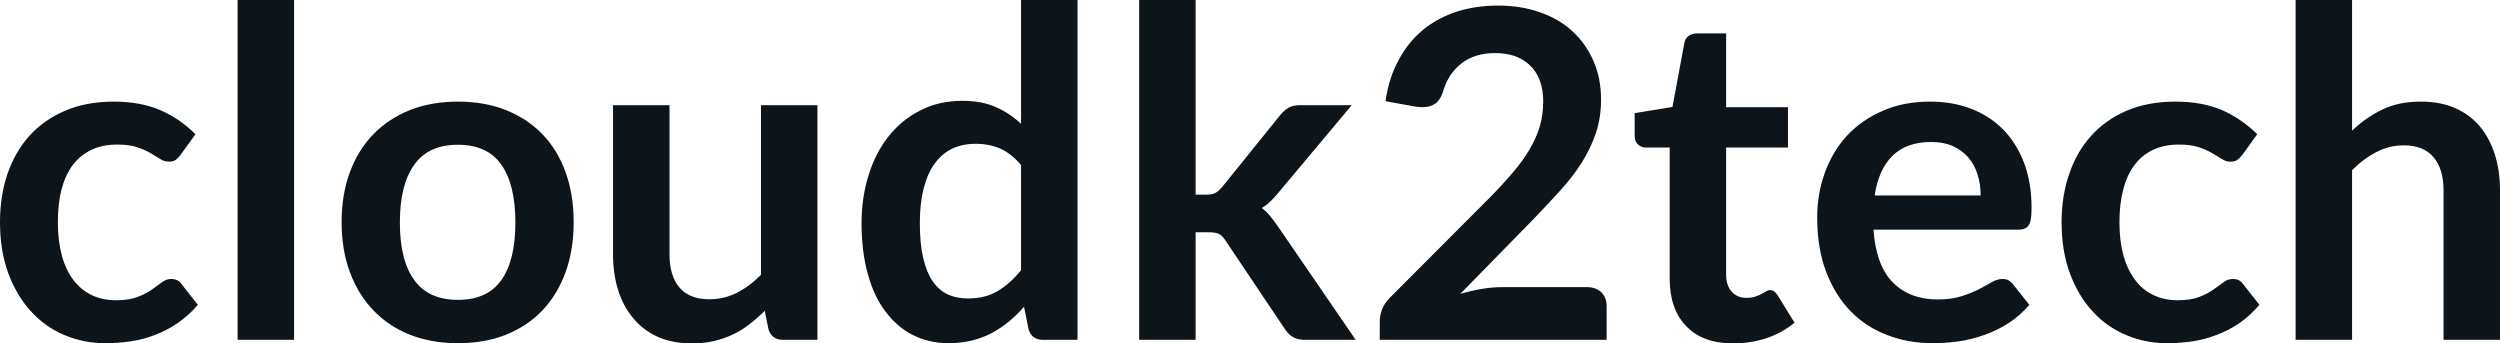 <svg fill="#0d141a" viewBox="0 0 125.729 17.273" height="100%" width="100%" xmlns="http://www.w3.org/2000/svg"><path preserveAspectRatio="none" d="M9.83 6.75L9.08 7.79Q8.96 7.95 8.84 8.04Q8.72 8.13 8.49 8.13L8.49 8.13Q8.27 8.13 8.06 8.00Q7.85 7.87 7.57 7.70Q7.28 7.53 6.88 7.40Q6.49 7.27 5.90 7.27L5.90 7.27Q5.15 7.27 4.59 7.54Q4.03 7.81 3.65 8.31Q3.28 8.82 3.09 9.54Q2.91 10.26 2.91 11.17L2.91 11.17Q2.91 12.11 3.11 12.85Q3.31 13.58 3.69 14.08Q4.07 14.58 4.61 14.84Q5.15 15.10 5.83 15.10L5.83 15.10Q6.51 15.10 6.93 14.93Q7.35 14.77 7.64 14.56Q7.92 14.36 8.14 14.20Q8.35 14.03 8.61 14.03L8.61 14.03Q8.96 14.03 9.13 14.29L9.13 14.29L9.95 15.33Q9.48 15.88 8.92 16.26Q8.37 16.63 7.78 16.85Q7.19 17.08 6.55 17.17Q5.92 17.26 5.30 17.26L5.30 17.26Q4.21 17.26 3.24 16.85Q2.28 16.45 1.56 15.66Q0.84 14.88 0.42 13.75Q0 12.62 0 11.17L0 11.17Q0 9.87 0.37 8.76Q0.75 7.65 1.47 6.84Q2.20 6.03 3.27 5.57Q4.34 5.11 5.73 5.11L5.73 5.11Q7.05 5.11 8.04 5.53Q9.04 5.96 9.83 6.75L9.83 6.75ZM11.95 0L14.79 0L14.79 17.09L11.95 17.09L11.95 0ZM23.03 5.11L23.03 5.11Q24.36 5.11 25.43 5.53Q26.51 5.96 27.27 6.74Q28.03 7.52 28.44 8.65Q28.85 9.77 28.85 11.17L28.85 11.17Q28.85 12.57 28.44 13.70Q28.03 14.82 27.27 15.62Q26.51 16.41 25.43 16.84Q24.36 17.26 23.03 17.26L23.03 17.26Q21.71 17.26 20.63 16.84Q19.55 16.41 18.79 15.62Q18.02 14.82 17.60 13.70Q17.18 12.57 17.18 11.17L17.18 11.17Q17.18 9.77 17.60 8.65Q18.02 7.52 18.79 6.74Q19.55 5.96 20.63 5.53Q21.71 5.11 23.03 5.11ZM23.03 15.08L23.03 15.08Q24.51 15.08 25.21 14.09Q25.92 13.10 25.92 11.19L25.92 11.19Q25.92 9.28 25.21 8.28Q24.51 7.28 23.03 7.28L23.03 7.28Q21.54 7.28 20.83 8.29Q20.11 9.29 20.11 11.19L20.11 11.19Q20.11 13.09 20.83 14.08Q21.54 15.08 23.03 15.08ZM30.83 5.29L33.67 5.29L33.67 12.79Q33.67 13.87 34.17 14.46Q34.67 15.05 35.67 15.05L35.67 15.05Q36.41 15.05 37.05 14.73Q37.70 14.40 38.27 13.82L38.27 13.82L38.27 5.29L41.11 5.29L41.11 17.09L39.38 17.09Q38.82 17.09 38.65 16.57L38.65 16.57L38.46 15.63Q38.09 16.00 37.70 16.30Q37.31 16.61 36.86 16.82Q36.42 17.03 35.91 17.15Q35.40 17.27 34.81 17.27L34.81 17.27Q33.84 17.27 33.10 16.95Q32.36 16.62 31.86 16.02Q31.35 15.42 31.09 14.60Q30.83 13.78 30.83 12.79L30.83 12.79L30.83 5.29ZM54.19 17.09L52.45 17.09Q51.90 17.09 51.73 16.57L51.73 16.57L51.50 15.43Q51.13 15.85 50.73 16.18Q50.32 16.51 49.86 16.76Q49.39 17.00 48.86 17.13Q48.32 17.26 47.70 17.26L47.70 17.26Q46.74 17.26 45.93 16.86Q45.13 16.46 44.55 15.69Q43.96 14.93 43.65 13.80Q43.33 12.67 43.33 11.22L43.33 11.22Q43.33 9.91 43.69 8.79Q44.04 7.66 44.71 6.83Q45.38 6.00 46.31 5.54Q47.24 5.07 48.40 5.07L48.40 5.07Q49.39 5.07 50.09 5.39Q50.80 5.70 51.35 6.23L51.35 6.23L51.35 0L54.19 0L54.19 17.09ZM48.67 15.01L48.67 15.01Q49.55 15.01 50.17 14.64Q50.80 14.27 51.35 13.59L51.35 13.59L51.35 8.30Q50.86 7.72 50.30 7.47Q49.73 7.23 49.07 7.23L49.07 7.23Q48.43 7.23 47.90 7.47Q47.38 7.72 47.02 8.21Q46.66 8.69 46.46 9.45Q46.26 10.20 46.26 11.22L46.26 11.22Q46.26 12.26 46.43 12.98Q46.60 13.70 46.91 14.15Q47.22 14.60 47.67 14.81Q48.12 15.01 48.67 15.01ZM57.29 0L60.13 0L60.13 9.79L60.66 9.79Q60.95 9.79 61.11 9.71Q61.27 9.63 61.46 9.41L61.46 9.41L64.39 5.78Q64.58 5.55 64.80 5.42Q65.02 5.29 65.38 5.29L65.38 5.29L67.98 5.29L64.31 9.67Q64.11 9.91 63.91 10.11Q63.70 10.32 63.46 10.46L63.46 10.46Q63.70 10.64 63.88 10.87Q64.07 11.10 64.25 11.36L64.25 11.36L68.18 17.09L65.62 17.09Q65.29 17.09 65.06 16.97Q64.83 16.86 64.64 16.58L64.64 16.58L61.64 12.11Q61.47 11.84 61.29 11.76Q61.12 11.68 60.78 11.68L60.78 11.68L60.13 11.68L60.13 17.09L57.29 17.09L57.29 0ZM75.35 0.28L75.35 0.28Q76.50 0.28 77.45 0.62Q78.41 0.95 79.09 1.58Q79.76 2.20 80.14 3.07Q80.52 3.94 80.52 5.01L80.52 5.01Q80.52 5.93 80.25 6.72Q79.98 7.50 79.53 8.21Q79.07 8.92 78.46 9.59Q77.85 10.26 77.19 10.95L77.19 10.95L73.44 14.78Q73.99 14.62 74.52 14.53Q75.05 14.44 75.53 14.44L75.53 14.44L79.80 14.44Q80.26 14.44 80.53 14.70Q80.80 14.96 80.80 15.39L80.80 15.39L80.80 17.09L69.39 17.09L69.39 16.15Q69.39 15.86 69.51 15.55Q69.63 15.24 69.90 14.97L69.90 14.97L74.95 9.91Q75.58 9.27 76.08 8.68Q76.58 8.10 76.92 7.52Q77.26 6.95 77.44 6.35Q77.61 5.76 77.61 5.11L77.61 5.11Q77.61 4.51 77.44 4.05Q77.27 3.60 76.95 3.29Q76.62 2.98 76.18 2.82Q75.74 2.67 75.19 2.67L75.19 2.67Q74.16 2.67 73.50 3.19Q72.84 3.70 72.58 4.58L72.58 4.58Q72.45 5.01 72.20 5.20Q71.94 5.39 71.55 5.39L71.55 5.39Q71.38 5.39 71.17 5.36L71.17 5.36L69.68 5.09Q69.85 3.90 70.35 3.00Q70.84 2.09 71.58 1.49Q72.32 0.89 73.28 0.58Q74.24 0.28 75.35 0.28ZM87.16 17.27L87.16 17.27Q85.63 17.27 84.80 16.40Q83.97 15.54 83.97 14.01L83.97 14.01L83.97 7.42L82.78 7.42Q82.55 7.42 82.38 7.27Q82.21 7.12 82.21 6.82L82.21 6.82L82.21 5.69L84.11 5.38L84.71 2.16Q84.75 1.93 84.92 1.81Q85.09 1.68 85.34 1.68L85.34 1.68L86.81 1.68L86.81 5.39L89.92 5.39L89.92 7.42L86.81 7.42L86.81 13.81Q86.81 14.36 87.09 14.67Q87.37 14.98 87.83 14.98L87.83 14.98Q88.09 14.98 88.27 14.92Q88.45 14.86 88.58 14.79Q88.71 14.72 88.81 14.66Q88.92 14.59 89.02 14.59L89.02 14.59Q89.15 14.59 89.23 14.66Q89.31 14.72 89.40 14.85L89.40 14.85L90.25 16.23Q89.63 16.74 88.83 17.01Q88.02 17.27 87.16 17.27ZM97.06 5.11L97.06 5.11Q98.18 5.11 99.11 5.46Q100.05 5.82 100.73 6.50Q101.41 7.19 101.79 8.18Q102.17 9.18 102.17 10.45L102.17 10.45Q102.17 10.78 102.14 10.99Q102.11 11.20 102.03 11.32Q101.96 11.44 101.83 11.49Q101.71 11.55 101.51 11.55L101.51 11.55L94.22 11.55Q94.35 13.36 95.20 14.21Q96.05 15.06 97.45 15.06L97.45 15.06Q98.14 15.06 98.64 14.90Q99.14 14.74 99.52 14.55Q99.89 14.35 100.17 14.19Q100.45 14.03 100.72 14.03L100.72 14.03Q100.89 14.03 101.02 14.10Q101.14 14.17 101.23 14.29L101.23 14.29L102.06 15.33Q101.59 15.88 101.00 16.26Q100.42 16.63 99.78 16.85Q99.14 17.08 98.48 17.17Q97.82 17.26 97.20 17.26L97.20 17.26Q95.97 17.26 94.91 16.85Q93.85 16.45 93.07 15.65Q92.29 14.85 91.84 13.67Q91.39 12.49 91.39 10.94L91.39 10.94Q91.39 9.73 91.78 8.67Q92.17 7.60 92.90 6.81Q93.63 6.03 94.69 5.57Q95.74 5.11 97.06 5.11ZM97.12 7.14L97.12 7.14Q95.88 7.14 95.17 7.84Q94.47 8.54 94.28 9.83L94.28 9.83L99.61 9.83Q99.61 9.28 99.46 8.79Q99.31 8.30 99.00 7.93Q98.69 7.57 98.22 7.35Q97.75 7.14 97.12 7.14ZM113.52 6.75L112.77 7.79Q112.64 7.95 112.52 8.04Q112.40 8.13 112.17 8.13L112.17 8.13Q111.95 8.13 111.75 8.00Q111.54 7.87 111.25 7.70Q110.96 7.53 110.57 7.40Q110.17 7.27 109.58 7.27L109.58 7.27Q108.84 7.27 108.27 7.54Q107.71 7.81 107.34 8.31Q106.96 8.82 106.78 9.54Q106.59 10.26 106.59 11.17L106.59 11.17Q106.59 12.11 106.79 12.85Q107.00 13.58 107.38 14.08Q107.75 14.58 108.30 14.84Q108.84 15.10 109.51 15.10L109.51 15.10Q110.19 15.10 110.61 14.93Q111.03 14.77 111.32 14.56Q111.61 14.36 111.82 14.20Q112.03 14.03 112.30 14.03L112.30 14.03Q112.64 14.03 112.81 14.29L112.81 14.29L113.63 15.33Q113.16 15.88 112.61 16.26Q112.06 16.63 111.46 16.85Q110.87 17.08 110.24 17.17Q109.61 17.26 108.99 17.26L108.99 17.26Q107.89 17.26 106.93 16.85Q105.96 16.45 105.24 15.66Q104.52 14.88 104.10 13.75Q103.68 12.62 103.68 11.17L103.68 11.17Q103.68 9.87 104.06 8.76Q104.43 7.65 105.16 6.84Q105.88 6.03 106.95 5.57Q108.02 5.11 109.41 5.11L109.41 5.11Q110.73 5.11 111.73 5.53Q112.72 5.96 113.52 6.75L113.52 6.75ZM118.29 17.09L115.45 17.09L115.45 0L118.29 0L118.29 6.57Q118.98 5.91 119.81 5.51Q120.63 5.11 121.75 5.11L121.75 5.11Q122.72 5.11 123.46 5.43Q124.21 5.76 124.71 6.35Q125.21 6.95 125.47 7.77Q125.73 8.59 125.73 9.58L125.73 9.58L125.73 17.09L122.89 17.09L122.89 9.58Q122.89 8.50 122.39 7.91Q121.89 7.31 120.89 7.31L120.89 7.31Q120.15 7.31 119.51 7.65Q118.86 7.98 118.29 8.56L118.29 8.56L118.29 17.09Z"></path></svg>